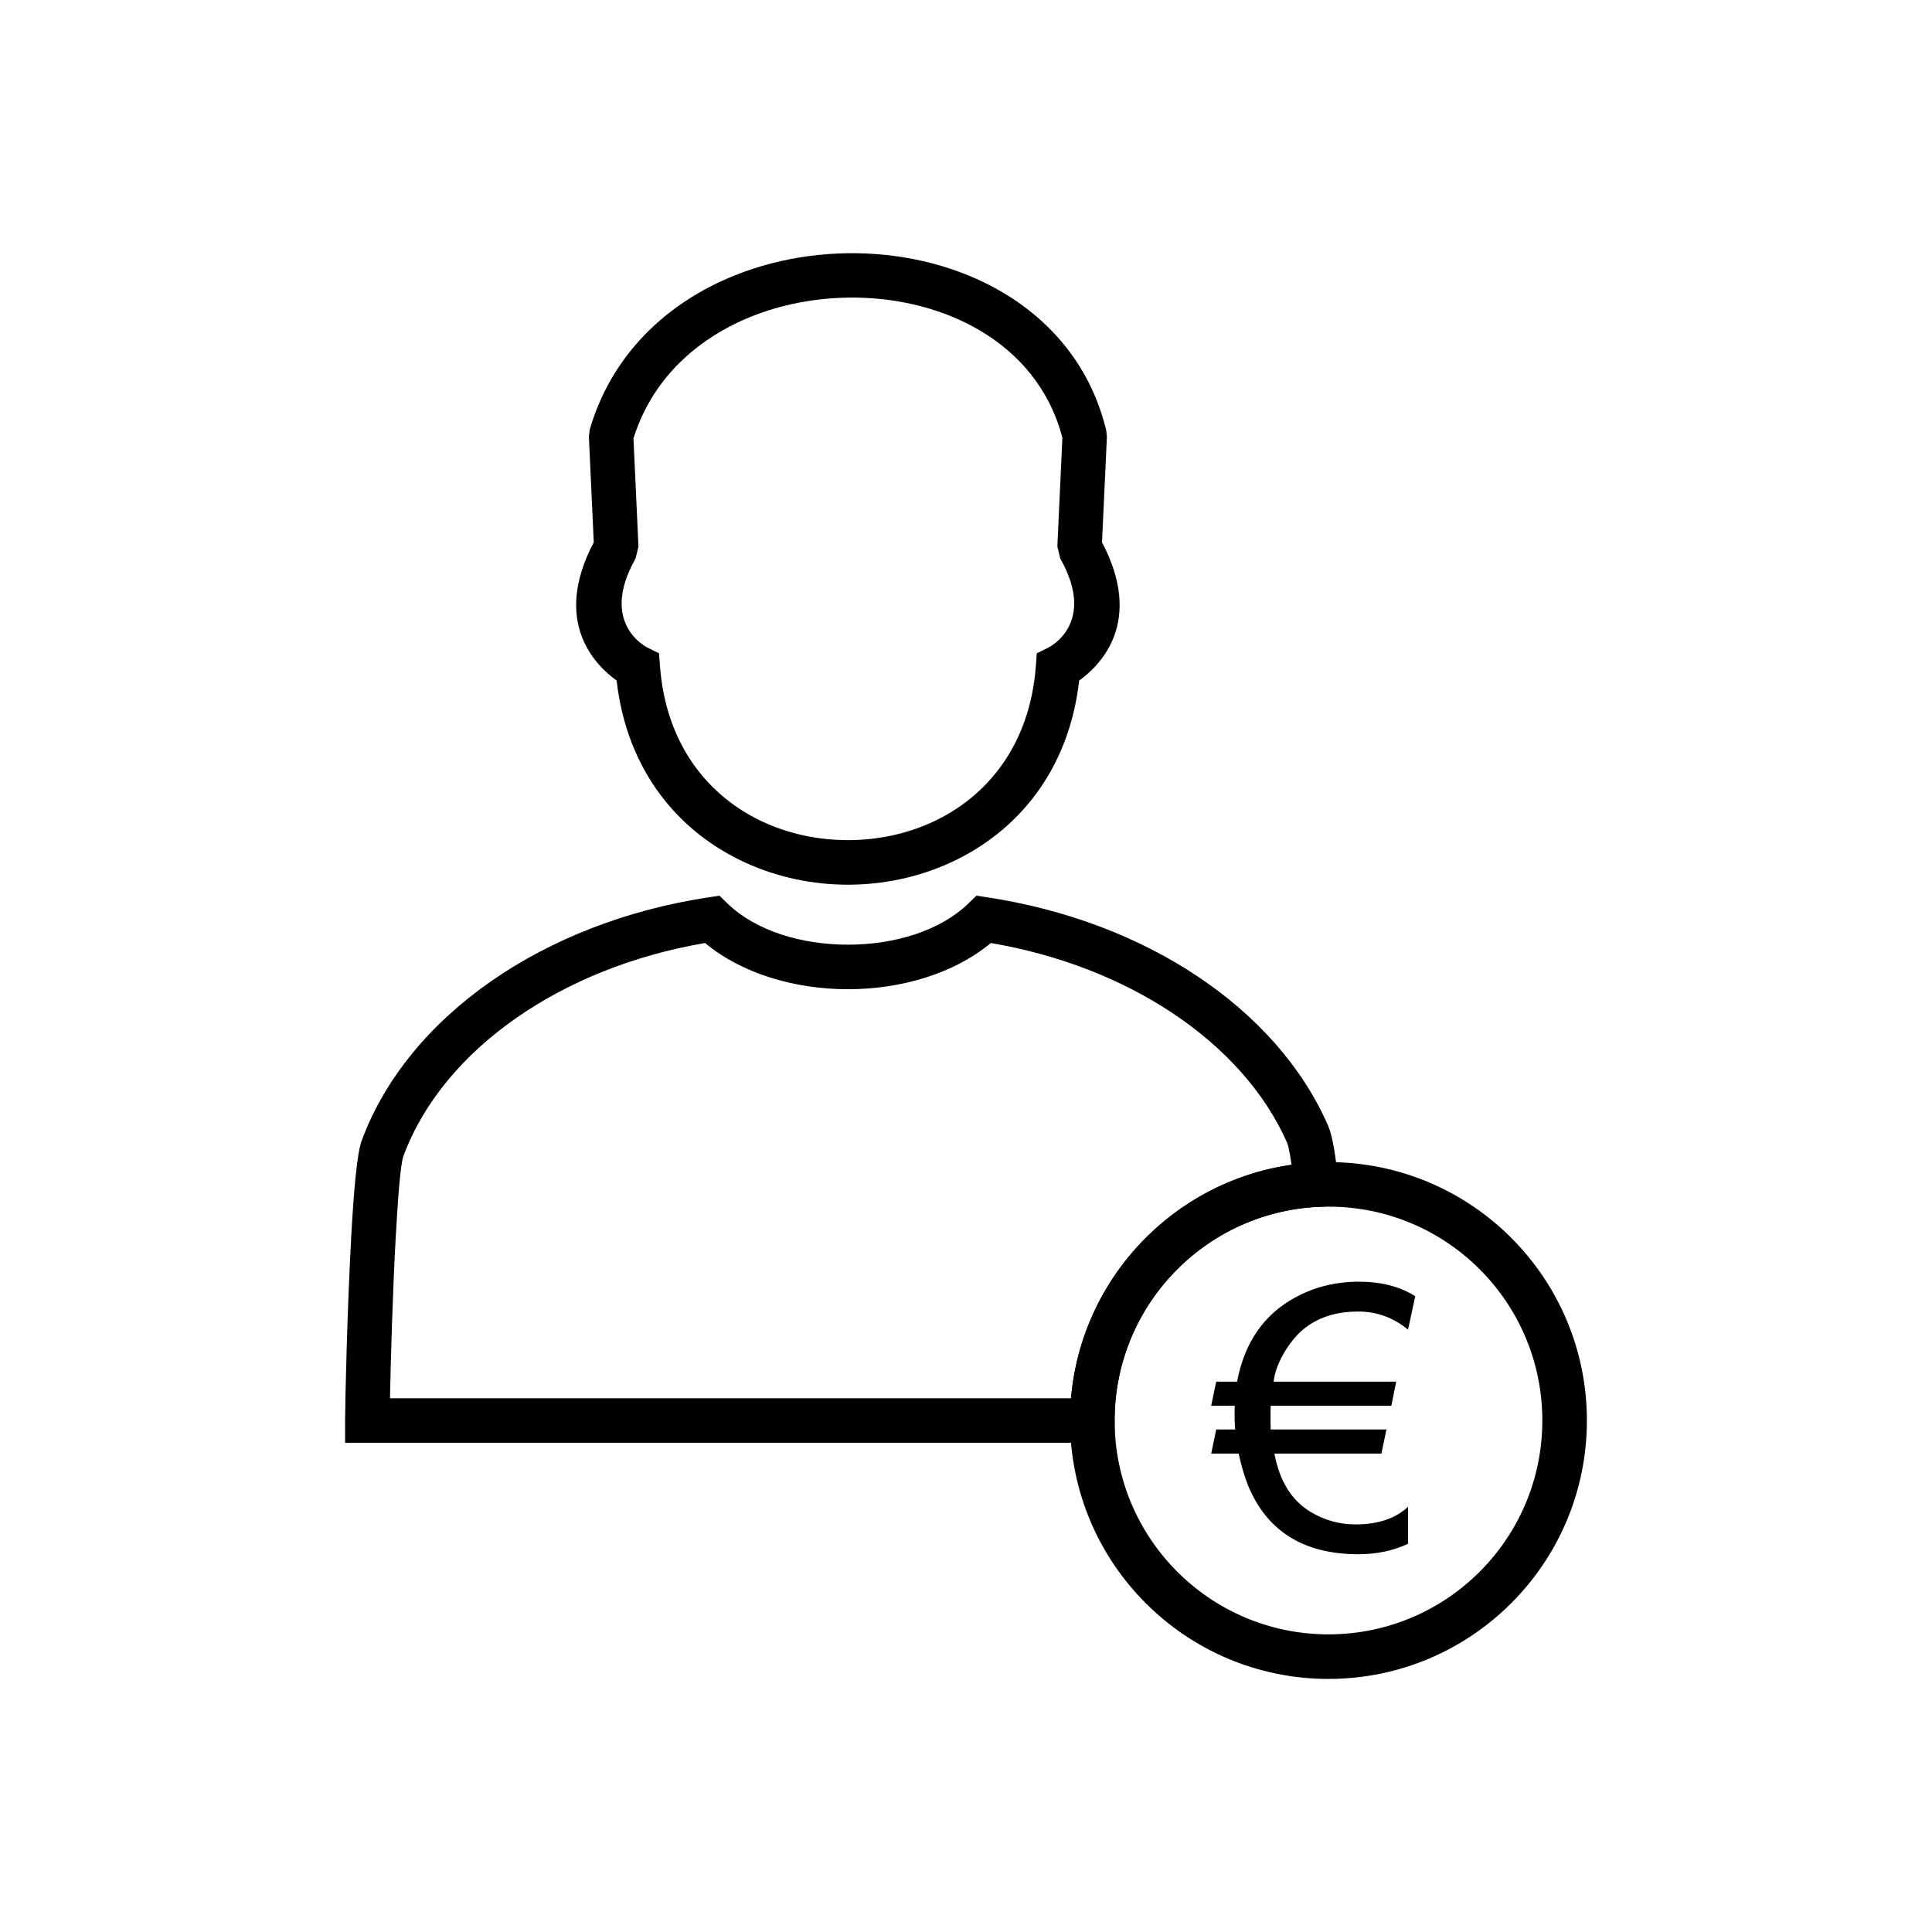<?xml version="1.0" encoding="UTF-8"?>
<!-- Uploaded to: SVG Repo, www.svgrepo.com, Generator: SVG Repo Mixer Tools -->
<svg fill="#000000" width="800px" height="800px" version="1.1" viewBox="144 144 512 512" xmlns="http://www.w3.org/2000/svg">
 <g>
  <path d="m424.21 288.84 1.332-28.816c-3.312-12.816-11.434-22.309-21.898-28.469-9.543-5.613-21.027-8.512-32.672-8.688-11.707-0.176-23.512 2.379-33.625 7.672-11.75 6.148-21.215 16.035-25.473 29.645l1.324 28.652-0.762 3.16c-9.871 17.406 3.144 23.621 3.184 23.641l3.027 1.504 0.25 3.34c1.562 20.934 12.93 34.719 27.445 41.387 6.934 3.184 14.629 4.777 22.363 4.777 7.734 0 15.43-1.594 22.363-4.777 14.516-6.664 25.883-20.453 27.445-41.387l0.25-3.34 3.027-1.504c0.035-0.02 13.051-6.234 3.184-23.641l-0.762-3.16zm13.133-29.125-1.297 28.008c11.062 20.984-0.246 32.453-6.055 36.629-2.762 24.117-16.57 40.199-34.035 48.219-8.543 3.922-17.918 5.883-27.254 5.883-9.336 0-18.711-1.961-27.254-5.883-17.461-8.02-31.27-24.102-34.035-48.219-5.809-4.176-17.121-15.645-6.055-36.629l-1.297-28.008 0.23-1.891c5.102-17.445 16.906-30.012 31.605-37.703 11.871-6.211 25.633-9.215 39.207-9.012 13.641 0.207 27.16 3.641 38.48 10.301 13.312 7.832 23.594 20.059 27.59 36.691l0.16 1.613z"/>
  <path d="m405.63 381.8c20.965 3.172 40.016 10.508 55.508 20.793 15.84 10.516 28 24.145 34.781 39.625 0.621 1.422 1.152 3.504 1.598 6.094 0.414 2.387 0.805 5.477 1.176 9.047l0.641 6.164-6.223 0.316c-14.996 0.762-28.461 7.367-38.168 17.586-9.641 10.152-15.559 23.891-15.559 39.023v5.902h-203.93v-5.902c0-4.832 0.566-29.668 1.652-49.246 0.648-11.691 1.535-21.637 2.711-24.832 6.07-16.488 18.16-31.082 34.344-42.344 15.855-11.035 35.688-18.906 57.629-22.227l2.871-0.434 2.109 2.051c7.504 7.289 19.656 10.934 31.938 10.934 12.285 0 24.434-3.644 31.938-10.934l2.109-2.051 2.871 0.434zm49.004 30.617c-13.422-8.91-29.871-15.402-48.055-18.512-9.801 8.168-23.891 12.25-37.867 12.25-13.977 0-28.066-4.086-37.867-12.25-19.039 3.258-36.184 10.227-49.945 19.809-14.23 9.902-24.797 22.562-30.008 36.719-0.734 1.992-1.43 10.75-2.019 21.418-0.82 14.809-1.336 33.035-1.523 42.699h180.49c1.363-15.918 8.18-30.289 18.582-41.238 10.344-10.891 24.246-18.383 39.855-20.621-0.121-0.848-0.246-1.648-0.375-2.391-0.297-1.715-0.559-2.891-0.77-3.371-5.852-13.352-16.516-25.227-30.492-34.504z"/>
  <path d="m496.06 451.97c18.91 0 36.031 7.664 48.422 20.059 12.391 12.391 20.059 29.512 20.059 48.422 0 18.91-7.664 36.031-20.059 48.422-12.391 12.391-29.512 20.059-48.422 20.059s-36.027-7.664-48.422-20.059c-12.391-12.391-20.059-29.512-20.059-48.422 0-18.91 7.664-36.027 20.059-48.422 12.391-12.391 29.512-20.059 48.422-20.059zm40.074 28.406c-10.254-10.254-24.422-16.598-40.074-16.598-15.648 0-29.816 6.344-40.074 16.598-10.254 10.254-16.598 24.422-16.598 40.074 0 15.648 6.344 29.816 16.598 40.074 10.254 10.254 24.422 16.598 40.074 16.598 15.648 0 29.816-6.344 40.074-16.598 10.254-10.254 16.598-24.422 16.598-40.074 0-15.648-6.344-29.816-16.598-40.074z"/>
  <path d="m503.94 491.57c-5.332 0-9.805 1.285-13.434 3.856-2.164 1.527-4.113 3.691-5.856 6.488-1.773 2.894-2.828 5.644-3.137 8.246h32.492l-1.285 6.375h-31.973c-0.031 0.668-0.047 1.301-0.047 1.902 0 2.457 0.016 3.918 0.047 4.391h30.672l-1.332 6.391h-28.348c1.332 7.269 4.555 12.426 9.629 15.48 3.66 2.195 7.609 3.285 11.871 3.285 5.938 0 10.57-1.562 13.906-4.668v9.805c-3.969 1.855-8.359 2.766-13.156 2.766-14.344 0-24.051-5.969-29.109-17.906-1.008-2.422-1.887-5.336-2.617-8.766h-7.285l1.332-6.391h5.008c-0.098-1.332-0.145-2.781-0.145-4.344 0-0.633 0.016-1.285 0.047-1.953h-6.246l1.332-6.375h5.527c1.969-10.359 7.09-17.793 15.387-22.297 5.121-2.797 10.75-4.195 16.914-4.195 5.902 0 10.879 1.285 14.914 3.856l-1.902 8.863c-3.871-3.203-8.277-4.812-13.207-4.812z"/>
 </g>
</svg>